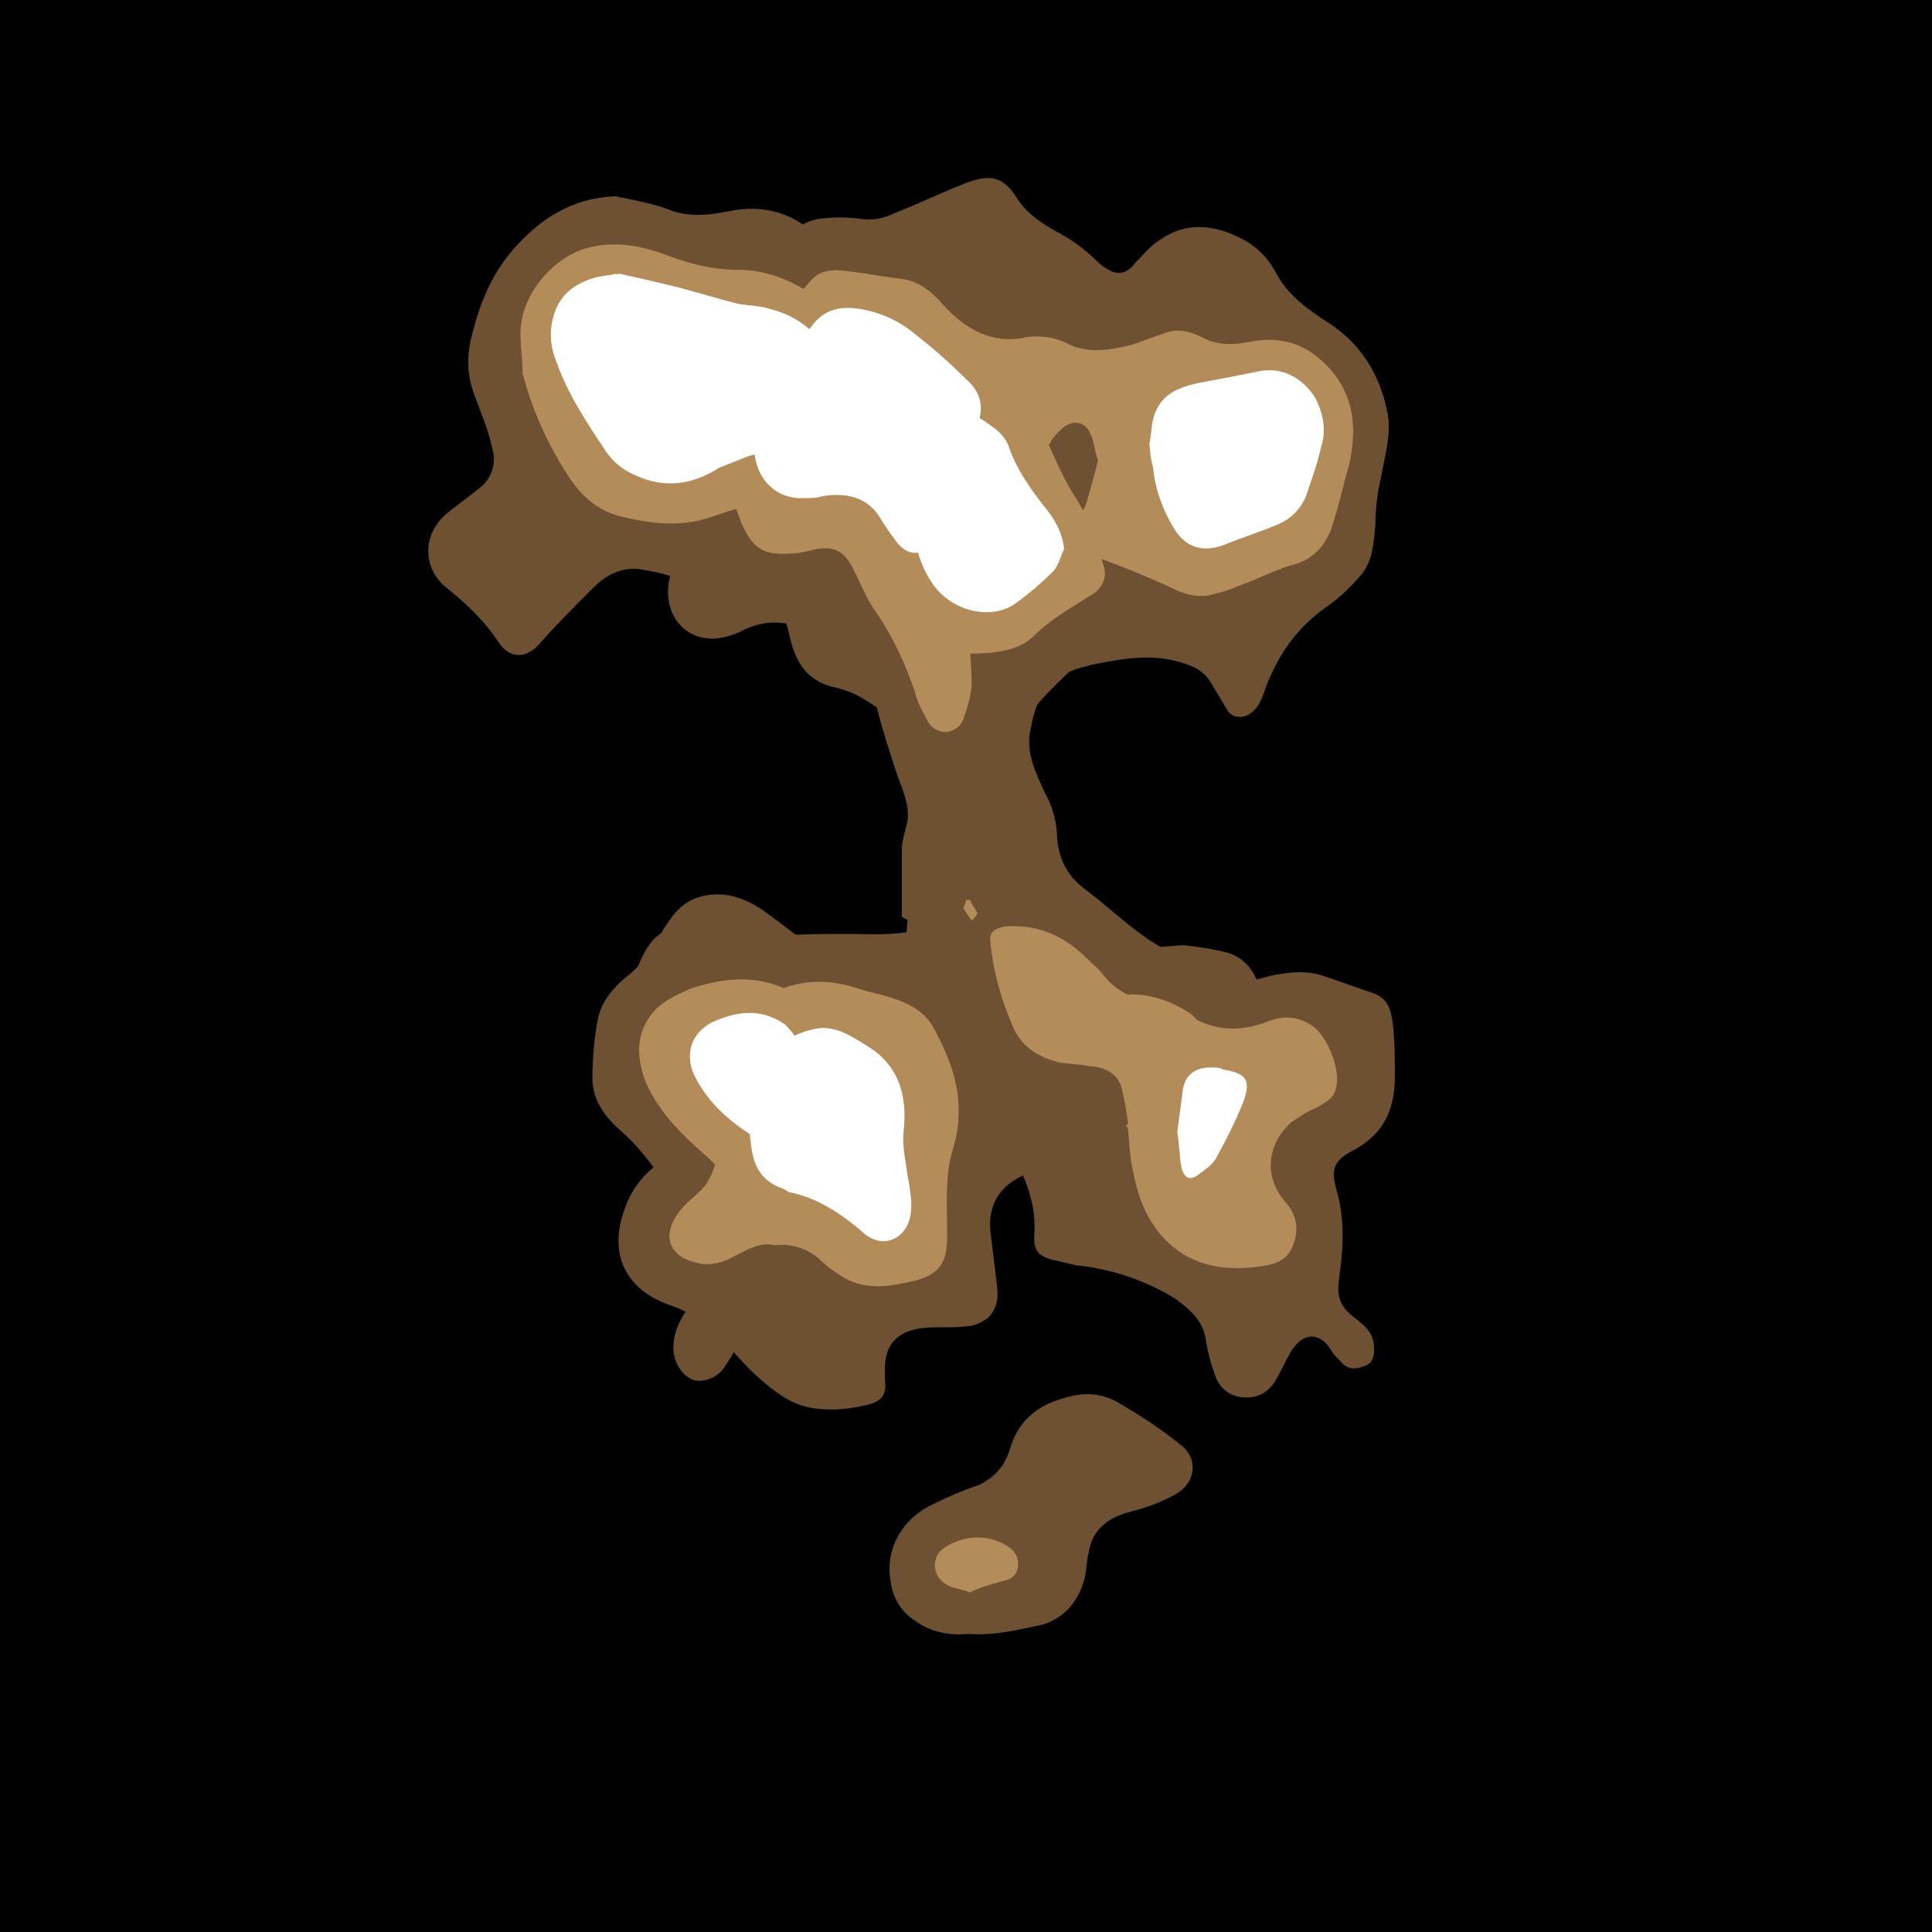 <svg id='aiface' xmlns='http://www.w3.org/2000/svg' viewBox='0 0 1024 1024' width='1024' height='1024'><rect width='1024' height='1024'/><g class='bota' fill='#6e5032' ><path d='M478,486c0-12-0-24,0-35c0-6,2-11,3-16c1-8-2-15-5-23c-4-12-8-24-11-36c-5-21-19-34-38-42c-12-6-24-5-35,1c-7,3-15,5-23,2c-13-5-17-19-14-31c2-11,6-22,9-33c1-2,1-4,1-5c0-15,0-30,1-45c1-17,6-34,20-46c12-11,19-24,25-39c4-11,11-20,23-22c7-1,15-1,22,0c6,1,12-0,18-3c13-5,25-11,38-16c11-4,19-5,27,8c6,9.6,16,15,25,20c7,4,13,9,18,14c8,7,14,8,20,0c4-4,8-9,13-12c13-9.1,27-8,40-2c9.1,4,16,10,21,19c6,12,17,20,28,27c17,11,27,27,31,46c3,12-1,24-3,36c-2,8-3,17-3,25c-1,9.1-1,18-7,26c-5,6-11,12-18,17c-16,11-26,25-33,43c-2,6-4,12-9.7,15c-4,2-9,1-11-3c-3-5-6-10-9-15c-4-6-9.3-8-15-9.8c-16-5-32-2-47,1c-8,2-16,4-22,10c-7,7-9.3,15-11,24c-3,13,3,24,8,35c4,7,6,16,6,23c1,12,6,21,16,28c12,9.1,23,20,36,28c13,8,27,14,41,19c6,2,13-0,20-2c9.5-2,19-3,28,0c9,3,17,6,26,9c9,3,10,9.8,11,17c1,9.2,1,19,1,28c0,18-7,31-23,39c-9.2,5-11,9.8-8,20c4,14,4,28,2,43c-1,8-3,16,5,23c2,2,4,3,6,5c5,4,7,8,7,14c-0,4-1,8-6,9.1c-5,2-9,1-12-3c-2-2-4-4-5-6c-6-9.7-15-9-21,1c-3,5-5,9.8-8,15c-4,7-10,10-18,9.3c-8-1-13-6-15-14c-2-5-3-10-4-15c-1-11-8-17-16-23c-16-10-34-16-53-18c-4-1-9-2-13-3c-7-2-9.6-5-9.1-13c1-14-3-26-9-38c-5-9-12-14-21-15c-9-1-16-5-22-11c-2-2-5-4-8-6c-4-3-7-1-9.2,2c-8,13-14,26-13,41c0,15-6,28-15,40c-9.4,13-23,19-37,25c-11,5-19,11-24,22c-2,4-4,7-6,10c-4,6-11,8-16,7c-6-2-10-8-11-15c-1-11,5-20,11-28c12-16,8-32-2-45c-9-11-17-22-26-33c-4-5-9-9.5-14-14c-7-7-12-15-12-25c-0-11,1-22,3-32c2-9,8-16,14-21c9-7,15-15,20-25c5-8,9.8-15,19-18c13-4,25,0,36,8c15,11,30,23,45,34c5,4,9,8,14,11c8,5,14,2,14-8c1-11,1-22,2-33C478,486,478,486,478,486z'/><path d='M513,866c-9.9,1-20-1-28-7c-8-5-12-13-13-21c-3-18,7-33,21-40c8-4,17-8,26-11c8-4,13-9.3,16-18c4-15,14-24,29-28c9.6-3,19-3,28,2c12,7,23,14,34,23c9.2,7,8,20-3,26c-7,4-15,7-23,9c-12,3-21,9-23,22c-1,4-1,8-2,13c-3,12-10,21-22,25C539,864,527,867,513,866z'/></g><g class='bota2' fill='#6e5032'><path d='M326,104c10,2,21,4,31,8c9.7,3,19,2,29,0c19-4,35,1,48,14c11,11,23,20,39,24c6,1,12,3,18,3c14,1,26,7,36,15c14,11,25,25,37,38c15,16,23,36,31,56c4,8,8,14,16,18c3,2,5,4,8,6c8,6,7,15,4,23c-8,17-21,27-38,34c-5,2-9.7,5-13,8c-9.5,9-19,18-27,28c-5,6-7,14-8,22c-1,9-1,18-2,27c-2,9.4-6,18-14,24c-6,4-12,3-15-4c-2-4-3-8-3-12c-1-7-1-15-2-22c-2-9.9-7-18-16-24c-9.4-7-18-14-28-20c-5-3-11-5-16-6c-15-4-20-15-23-29c-1-4-2-7-3-11c-4-14-12-16-24-15c-12,1-23,1-34-3c-5-2-10-3-16-4c-10-2-19,2-26,9c-9.6,9.5-19,19-28,29c-6,8-16,11-23,0c-8-12-18-21-28-29c-6-5-9-12-9-19c-0-8,4-15,10-20c6-5,12-9,18-14c6-5,8-13,6-20c-2-9.8-6-19-9.7-29c-4-11-4-21-1-32c4-16,10-31,21-44C286,116,303,105,326,104z'/><path d='M575,618c-9,1-17-0-24,2c-16,4-28,14-26,33c1,8,2,17,3,25c1,7,2,15-5,21c-3,2-7,4-11,4c-8,1-16,0-24,1c-13,2-19,9-19,22c0,2-0,3,0,5c1,8-1,12-11,14c-9.4,2-19,3-29,1c-10-2-18-8-26-15c-7-6-13-13-19-20c-8-9.7-19-16-31-20c-23-9-30-28-22-50c3-9,8-16,15-22c9.3-9.1,9.4-17,0-26c-8-8-14-16-17-27c-4-15-1-30,5-44c2-5,4-9.4,6-14c8-17,17-18,34-14c7,1,13,4,20,4c6,0,13-2,19-2c12-1,24-1,36-1c12,0,25,1,37-2c6-1,11-3,17-4c9-2,16,3,21,9c8,9,18,9,29,7c7-1,14-2,21-3c12-0,25,0,37-0c6-0,12-1,17-1c8,1,15,2,23,4c12,4,17,15,18,27c1,14-0,29-6,42c-4,9.2-10,16-19,21c-9.1,5-19,8-28,13C602,617,589,621,575,618z'/></g><g class='mida' fill='#b48c5a'><path d='M514,338c0,8,1,16,1,24c-0,6-2,12-4,18c-1,4-4,7-9,8c-6,0-9-3-11-7c-2-4-5-9-6-14c-5-15-12-30-21-43c-5-7-8-15-12-23c-5-9.2-10-12-21-9.6c-4,1-8,2-12,2c-15,1-20-3-26-16c-4-11-9.1-23-9-35c0-20,1-41,18-57c8-8,13-18,20-26c2-3,4-7,7-9.7c5-7,13-7,20-6c9.3,1,19,3,28,4c9.9,1,17,7,23,14c12,13,26,21,44,17c7-1,15-0,21,3c11,6,23,4,35,1c6-2,11-4,17-6c7-3,14-1,20,2c9,5,18,4,28,2c13-2,25,1,35,10c17,15,20,34,15,56c-3,9.8-5,20-8,29c-3,12-10,21-23,24c-9.7,3-19,8-28,11c-4,2-8,3-12,4c-9,3-17-0-25-4c-11-5-23-10-34-14c-5-2-11-1-16-2c-5-0-9.7,0-13-2c-15-8-23-2-32,11C516,315,513,326,514,338zM582,244c-2-5-2-10-4-14c-3-7-10-8-16-2c-2,2-4,4-5,6c-8,14-11,25,2,36c7,6,15,4,17-4C578,259,580,252,582,244z'/><path d='M598,596c-1-7-2-14-4-21c-3-7-9.4-9.5-17-10c-5-1-11-1-16-2c-12-3-21-9.5-25-21c-6-14-9.6-28-11-42c-1-6,2-8,8-9c16-1,29,4,41,15c4,4,8,7,11,11c7,9,17,13,28,15c6,1,12,3,17,6c14,9,28,9,43,3c8-3,16-2,23,3c8,6,15,24,12,33c-1,5-5,7-9.3,9.6c-5,2-9.6,5-14,8c-11,9.4-17,27-3,43c6,7,7,15,3,24c-3,6-8,8-13,9c-22,4-43,1-58-18c-7-9-11-20-13-31c-2-8-2-16-3-24C596,596,597,596,598,596z'/><path d='M446,574c-2,24-6,46-18,66c-4,6-8,12-16,12c-5,0-9.3-2-12-6c-3-4-6-9-9-13c-5-10-14-18-22-25c-11-10-21-21-27-35c-4-11-5-22,1-32c5-9,14-13,23-17c15-5,30-7,45-2c17,6,28,18,32,36C445,563,445,569,446,574z'/><path d='M514,844c-5-2-9-2-12-4c-8-4-9-15-1-20c11-7,25-7,35,1c5,4,5,13-1,16C528,839,520,841,514,844z'/><path d='M514,477c1,2,3,5,4,7c0,1-2,3-3,4c-1-2-3-4-4-6c-1-1,1-3,1-5C513,477,514,477,514,477z'/></g><g class='mida2' fill='#b48c5a'><path d='M276,180c-2-23,18-45,37-49c13-3,25-1,37,3c13,5,26,9,41,9c17-0,32,7,45,17c19,15,41,25,64,30c19,4,35,13,47,28c4,5,6,12,9,18c4,9,8,18,13,26c8,12,12,25,16,38c2,6-1,12-6,15c-11,7-22,13-31,22c-6,6-14,8-23,9c-14,1-27,1-39-8c-9.9-8-15-20-19-32c-3-13-7-26-10-38c-0-1-0-1-1-2c-6-13-11-16-24-9c-12,7-26,8-39,12c-8,2-15,5-23,7c-14,3-27,1-40-2c-13-3-22-11-29-22c-11-17-19-35-24-54C277,191,276,185,276,180z'/><path d='M411,660c-9-2-16,3-24,7c-6,3-13,4-19,2c-15-4-17-16-7-28c4-5,9.2-8,13-13c8-12,8-25,3-38c-3-6-7-12-11-18c-4-6-7-12-8-19c-1-9.3,9.1-20,19-20c12-1,24-3,35-8c14-6,28-6,43-1c6,2,12,3,18,5c9.1,3,17,7,22,16c8,15,14,30,13,47c-0,7-2,14-4,21c-3,13-2,26-2,40c-0,11-0,22-18,26c-13,3-25,5-37-2c-5-3-9-6-13-9.9C428,662,420,659,411,660z'/><path d='M599,527c12,0,22,4,30,9c9.4,5,12,19,8,30c-4,9-10,14-19,15c-5,0-9.8-2-14-4c-12-6-21-14-24-27c-2-8,2-17,9.5-20C593,528,597,528,599,527z'/></g><g class='topa' fill='#ffffff'><path d='M401,233c-2-20,8-35,20-49c3-4,6-7,9.1-11c7-9.6,16-11,27-9c11,2,21,7,29,14c9,7,18,15,26,23c8,7,9.5,15,6,24c-5,16-10,33-16,49c-2,6-6,11-9.3,15c-5,6-12,5-17-1c-3-4-6-8-9-13c-7-12-19-14-31-12c-3,1-6,1-9,1c-15,1-26-9.6-27-25C400,238,401,236,401,233z'/><path d='M609.2,235c1-4,1-9,2-13c3-11,10-16,24-19c11-2,21-4,31-6c13-3,24,3,31,14c4,8,6,17,3,26c-2,9-5,17-8,26c-3,7-8,12-15,15c-9.7,4-19,7-29,11c-11,4-20,1-26-9c-6-9.8-10-21-11-32C610,244,609.6,240,609.2,235z'/><path d='M430,575c0,11-2,21-7,29c-3,5-9.4,7-14,4c-17-9.4-32-20-41-38c-5-11-2-22,9.1-28c13-6,26-8,39,1C423,550,430,561,430,575z'/><path d='M624,600c1-8,2-15,3-23c2-10,10-12,19-11c1,0,2,1,3,1c12,2,14,6,10,17c-4,10-9,20-14,29c-2,4-5,6-9,9c-5,4-8,3-9.8-3C625,612,625,606,624,600z'/></g><g class='topa2' fill='#ffffff'><path d='M328,145c9,2,18,4,26,6c13,3,25,7,37,10c6,1,12,1,18,3c15,4,25,13,33,27c3,5,3,11-0,17c-7,12-16,23-29,29c-5,3-11,3-17,5c-5,2-10,4-15,6c-14,9-29,11-44,4c-7-3-12-7-16-13c-10-15-20-30-26-47c-3-7-4-15-2-23c3-13,12-19,23-22c4-1,7-1,11-2C327,146,327,146,328,145z'/><path d='M396,585c-0-8,0-16,6-22c9-9,19-16,32-18c9.2-1,17,4,25,9c17,10,22,26,20,45c-1,8,1,16,2,24c1,5,2,11,2,16c0,7-2,13-8,17c-7,4-14,1-19-4c-11-9.3-23-17-37-20c-1-0-2-1-4-2c-12-4-16-13-17-24C397,600,397,593,396,585z'/><path d='M564,291c-2,4-3,9-6,12c-6,6-13,12-20,17c-13,9-34,4-44-11c-9.4-14-11-30-9.9-47c1-11-1-22-2-32c-1-9.7,4-17,14-16c12,1,22,6,31,13c4,3,7,7,8,11c4,11,11,21,18,30C559,275,563,282,564,291z'/></g><style> #aiface{}.bota { animation: 3.0s bota infinite alternate ease-in-out; } @keyframes bota { from { opacity: 0.75; } to { opacity: 0.1; }} #aiface2{}.mida { animation: 2.0s mida infinite alternate ease-in-out; } @keyframes mida { from { opacity: 0.75; } to { opacity: 0.1; }} #aiface3{}.topa { animation: 1.5s topa infinite alternate ease-in-out; } @keyframes topa { from { opacity: 0.75; } to { opacity: 0.1; }} #aiface4{}.bota2 { animation: 2.0s bota2 infinite alternate ease-in-out; } @keyframes bota2 { from { opacity: 0.1; } to { opacity: 0.75; }} #aiface5{}.mida2 { animation: 1.5s mida2 infinite alternate ease-in-out; } @keyframes mida2 { from { opacity: 0.1; } to { opacity: 0.75; }} #aiface6{}.topa2 { animation: 1.0s topa2 infinite alternate ease-in-out; } @keyframes topa2 { from { opacity: 0.1; } to { opacity: 0.75; }} </style> </svg>